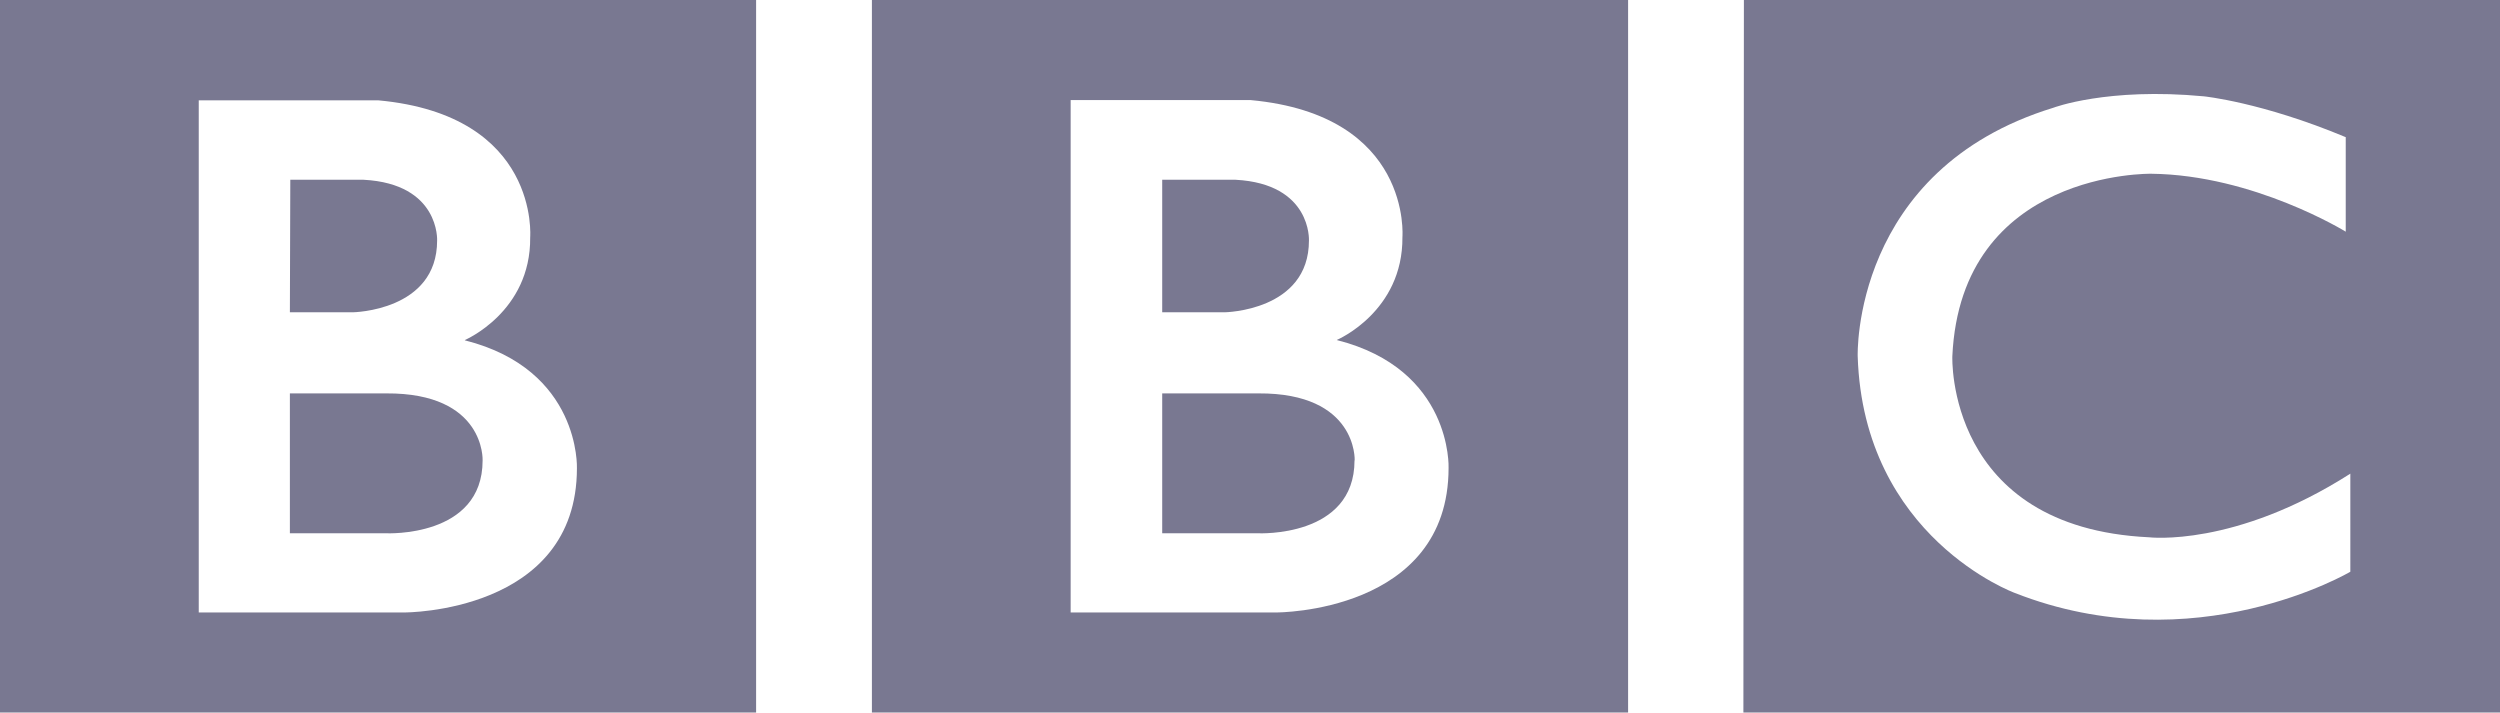 <?xml version="1.0" encoding="UTF-8"?> <svg xmlns="http://www.w3.org/2000/svg" viewBox="0 0 299 85.22"><title>BBC</title><g><path d="M162,55.07c0,9.26-11.52,8.71-11.52,8.71H139V47.05H150.5c11.86-.07,11.52,8,11.52,8M139,21.5h8.78c9.12.49,8.77,7.27,8.77,7.27,0,8.44-10.08,8.58-10.08,8.58H139Zm20.92,19.14s7.88-3.36,7.81-12.28c0,0,1.2-14.6-18.15-16.39H128.05V73.25h24.62s20.58.07,20.58-17.29c0,0,.48-11.79-13.37-15.29M104.28,0h90.44V85.22H104.28Z" style="fill: #797891"></path><path d="M57.72,55.07c0,9.26-11.53,8.71-11.53,8.71H34.67V47.05H46.19c11.87-.07,11.53,8,11.53,8m-23-33.55H43.5c9.12.49,8.78,7.27,8.78,7.27,0,8.44-10.08,8.58-10.08,8.58H34.67ZM55.59,40.67s7.91-3.36,7.82-12.28c0,0,1.2-14.6-18.16-16.39H23.77V73.25H48.39S69,73.32,69,56c0,0,.47-11.79-13.38-15.29M0,0H90.43V85.22H0Z" style="fill: #797891"></path><path d="M280.55,16.39V27.71s-11-6.79-23.25-6.93c0,0-22.77-.44-23.8,21.83,0,0-.82,20.49,23.53,21.65,0,0,10.22,1.24,24.07-7.61V68.38s-18.59,11-40.12,2.54c0,0-18.11-6.62-18.8-28.31,0,0-.75-22.31,23.39-29.72,0,0,6.45-2.46,18-1.37,0,0,6.93.69,16.94,4.87m-72,68.83H299V0H208.57Z" style="fill: #797891"></path></g></svg> 